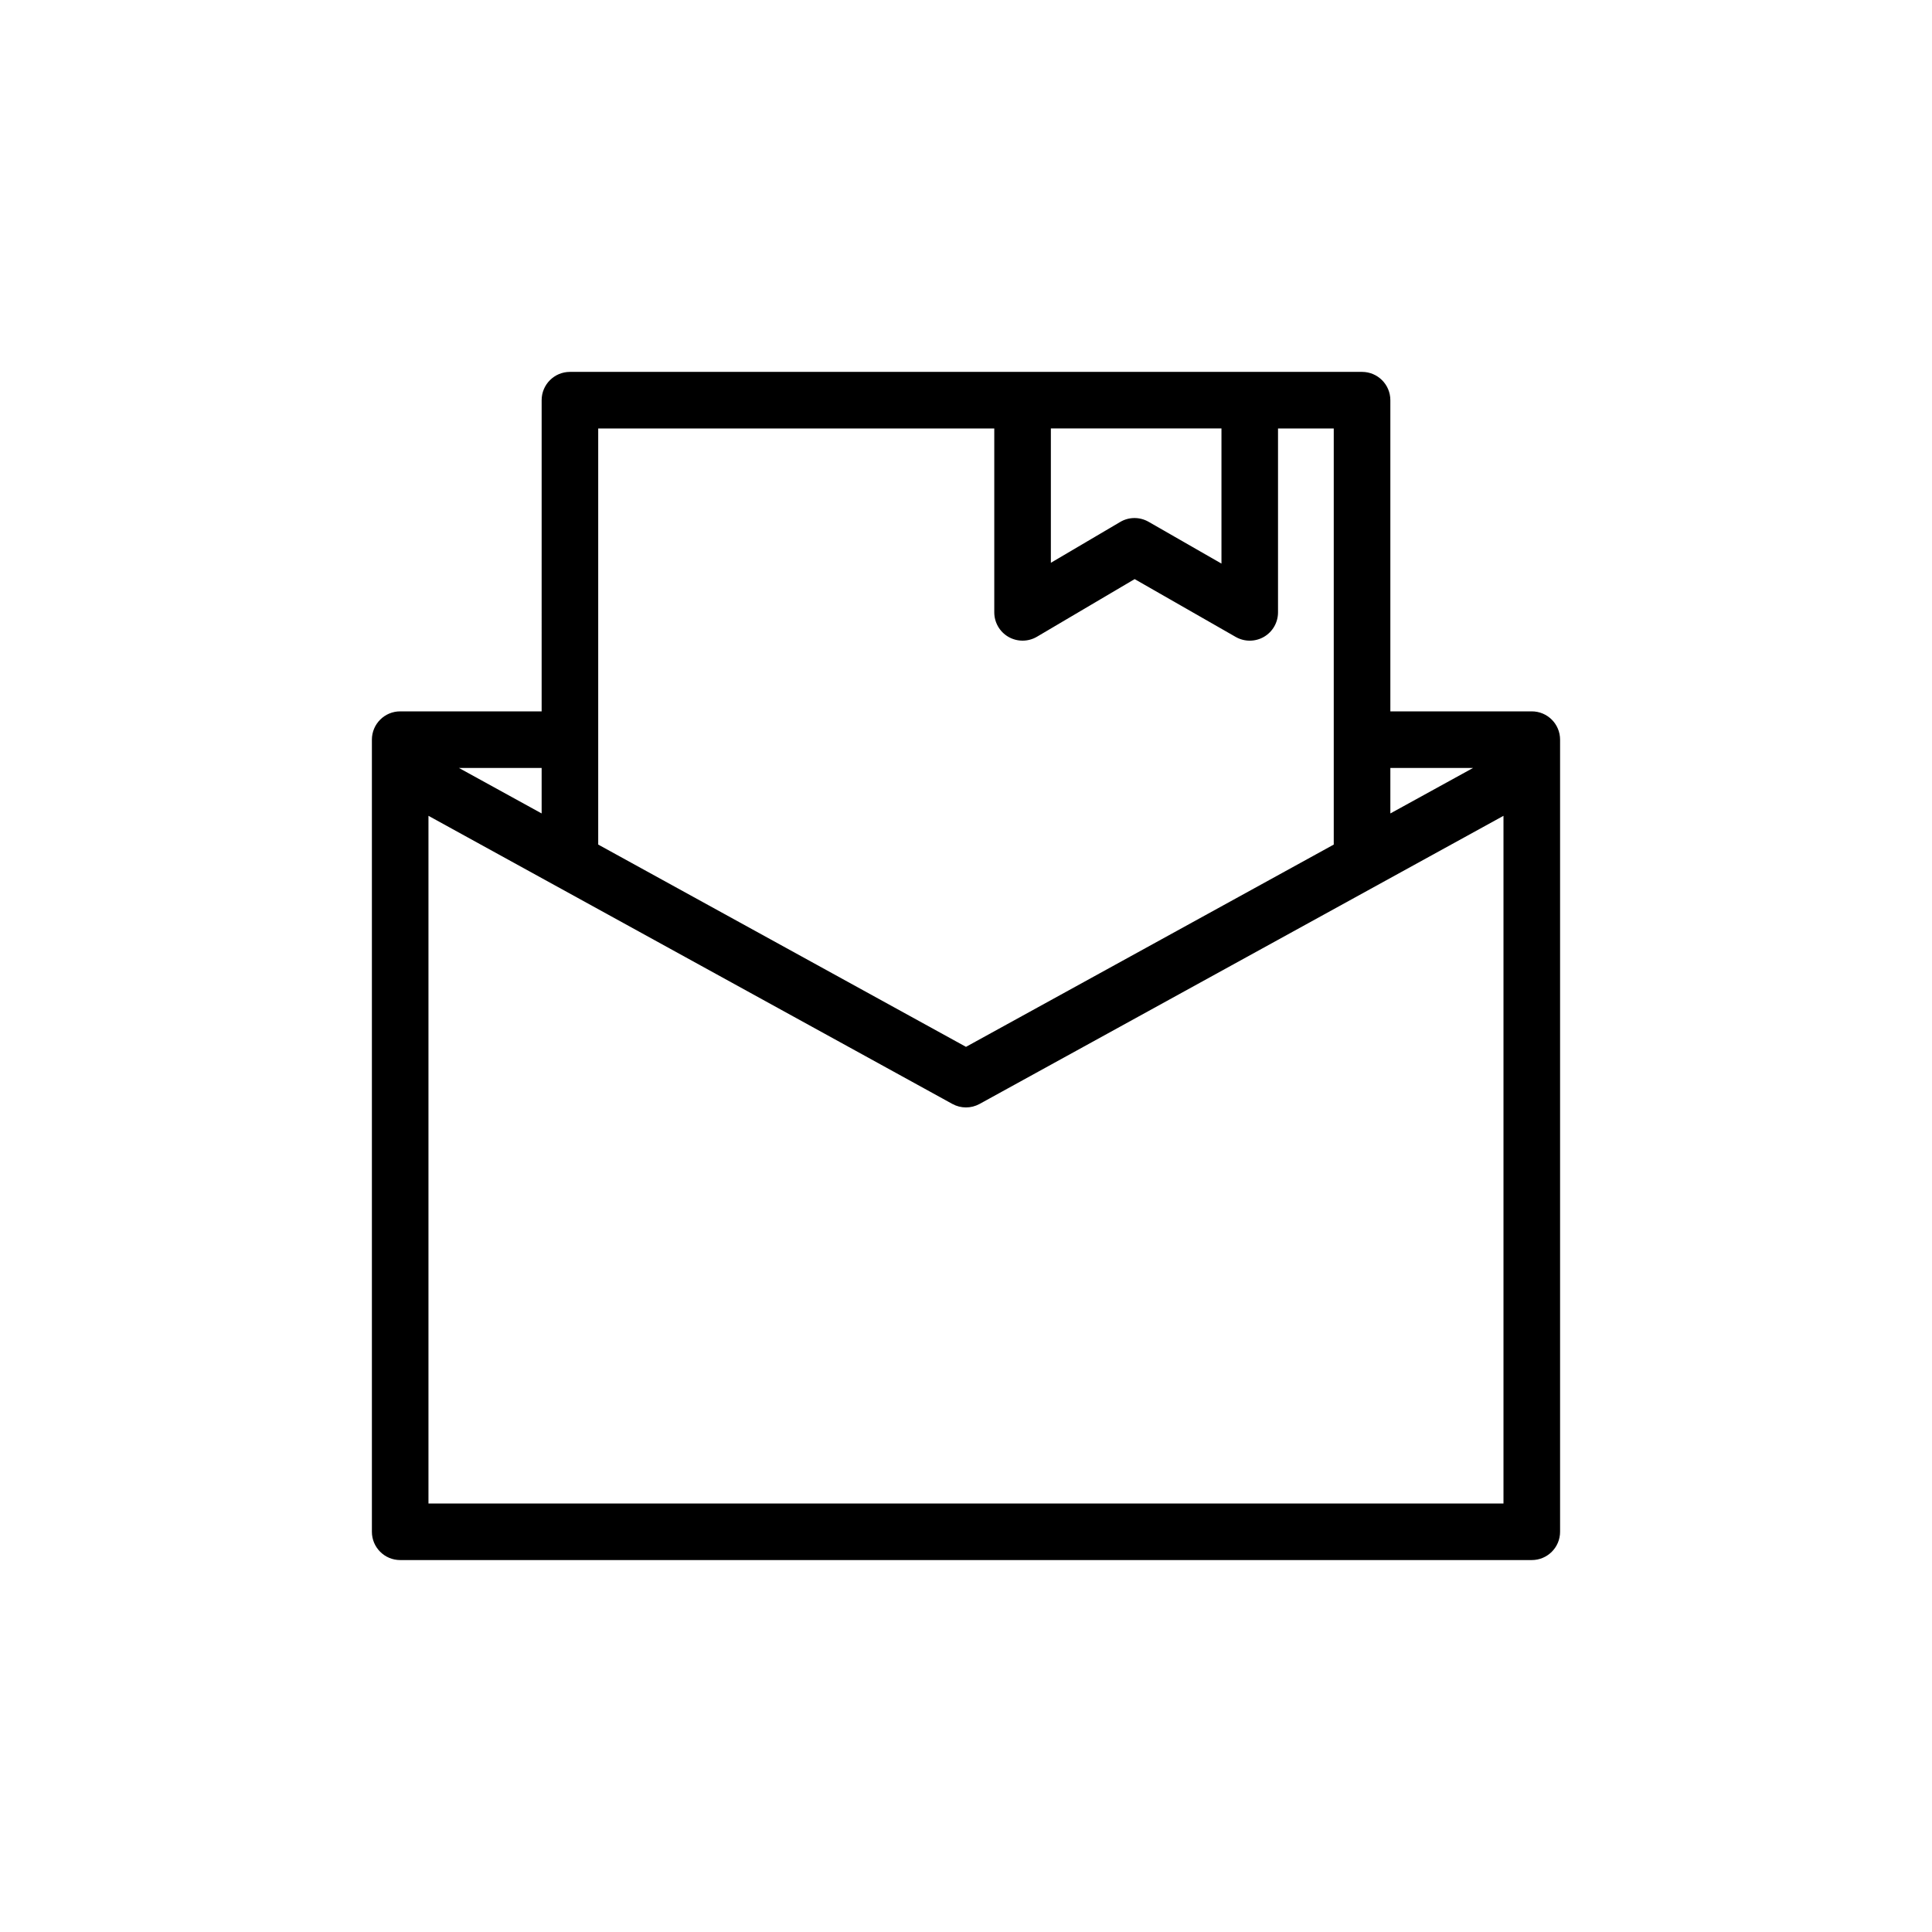 <?xml version="1.0" encoding="UTF-8"?>
<!-- Uploaded to: ICON Repo, www.iconrepo.com, Generator: ICON Repo Mixer Tools -->
<svg fill="#000000" width="800px" height="800px" version="1.1" viewBox="144 144 512 512" xmlns="http://www.w3.org/2000/svg">
 <path d="m287.54 332.52h-37.488c-4.137 0-7.496 3.359-7.496 7.496v209.92c0 4.141 3.359 7.496 7.496 7.496h299.89c4.141 0 7.496-3.356 7.496-7.496v-209.92c0-4.137-3.356-7.496-7.496-7.496h-37.484v-82.469c0-4.137-3.359-7.496-7.5-7.496h-209.92c-4.141 0-7.496 3.359-7.496 7.496zm-29.992 27.68v182.24h284.89v-182.24l-138.83 76.352c-1.156 0.629-2.387 0.93-3.613 0.93-1.23 0-2.461-0.301-3.613-0.93zm44.984-102.65v110.27l97.465 53.605 97.461-53.605v-110.27h-14.77v48.734c0 2.668-1.41 5.141-3.734 6.492-2.309 1.332-5.156 1.348-7.481 0.016l-26.781-15.324-25.895 15.277c-2.324 1.363-5.188 1.379-7.527 0.047-2.34-1.336-3.777-3.824-3.777-6.508v-48.734zm-14.992 102.02v-12.055h-21.922zm246.84-12.055h-21.922v12.055zm-111.89-89.969v35.598l18.355-10.809c2.309-1.383 5.188-1.395 7.527-0.062l19.328 11.082v-35.809z" fill-rule="evenodd"/>
</svg>
